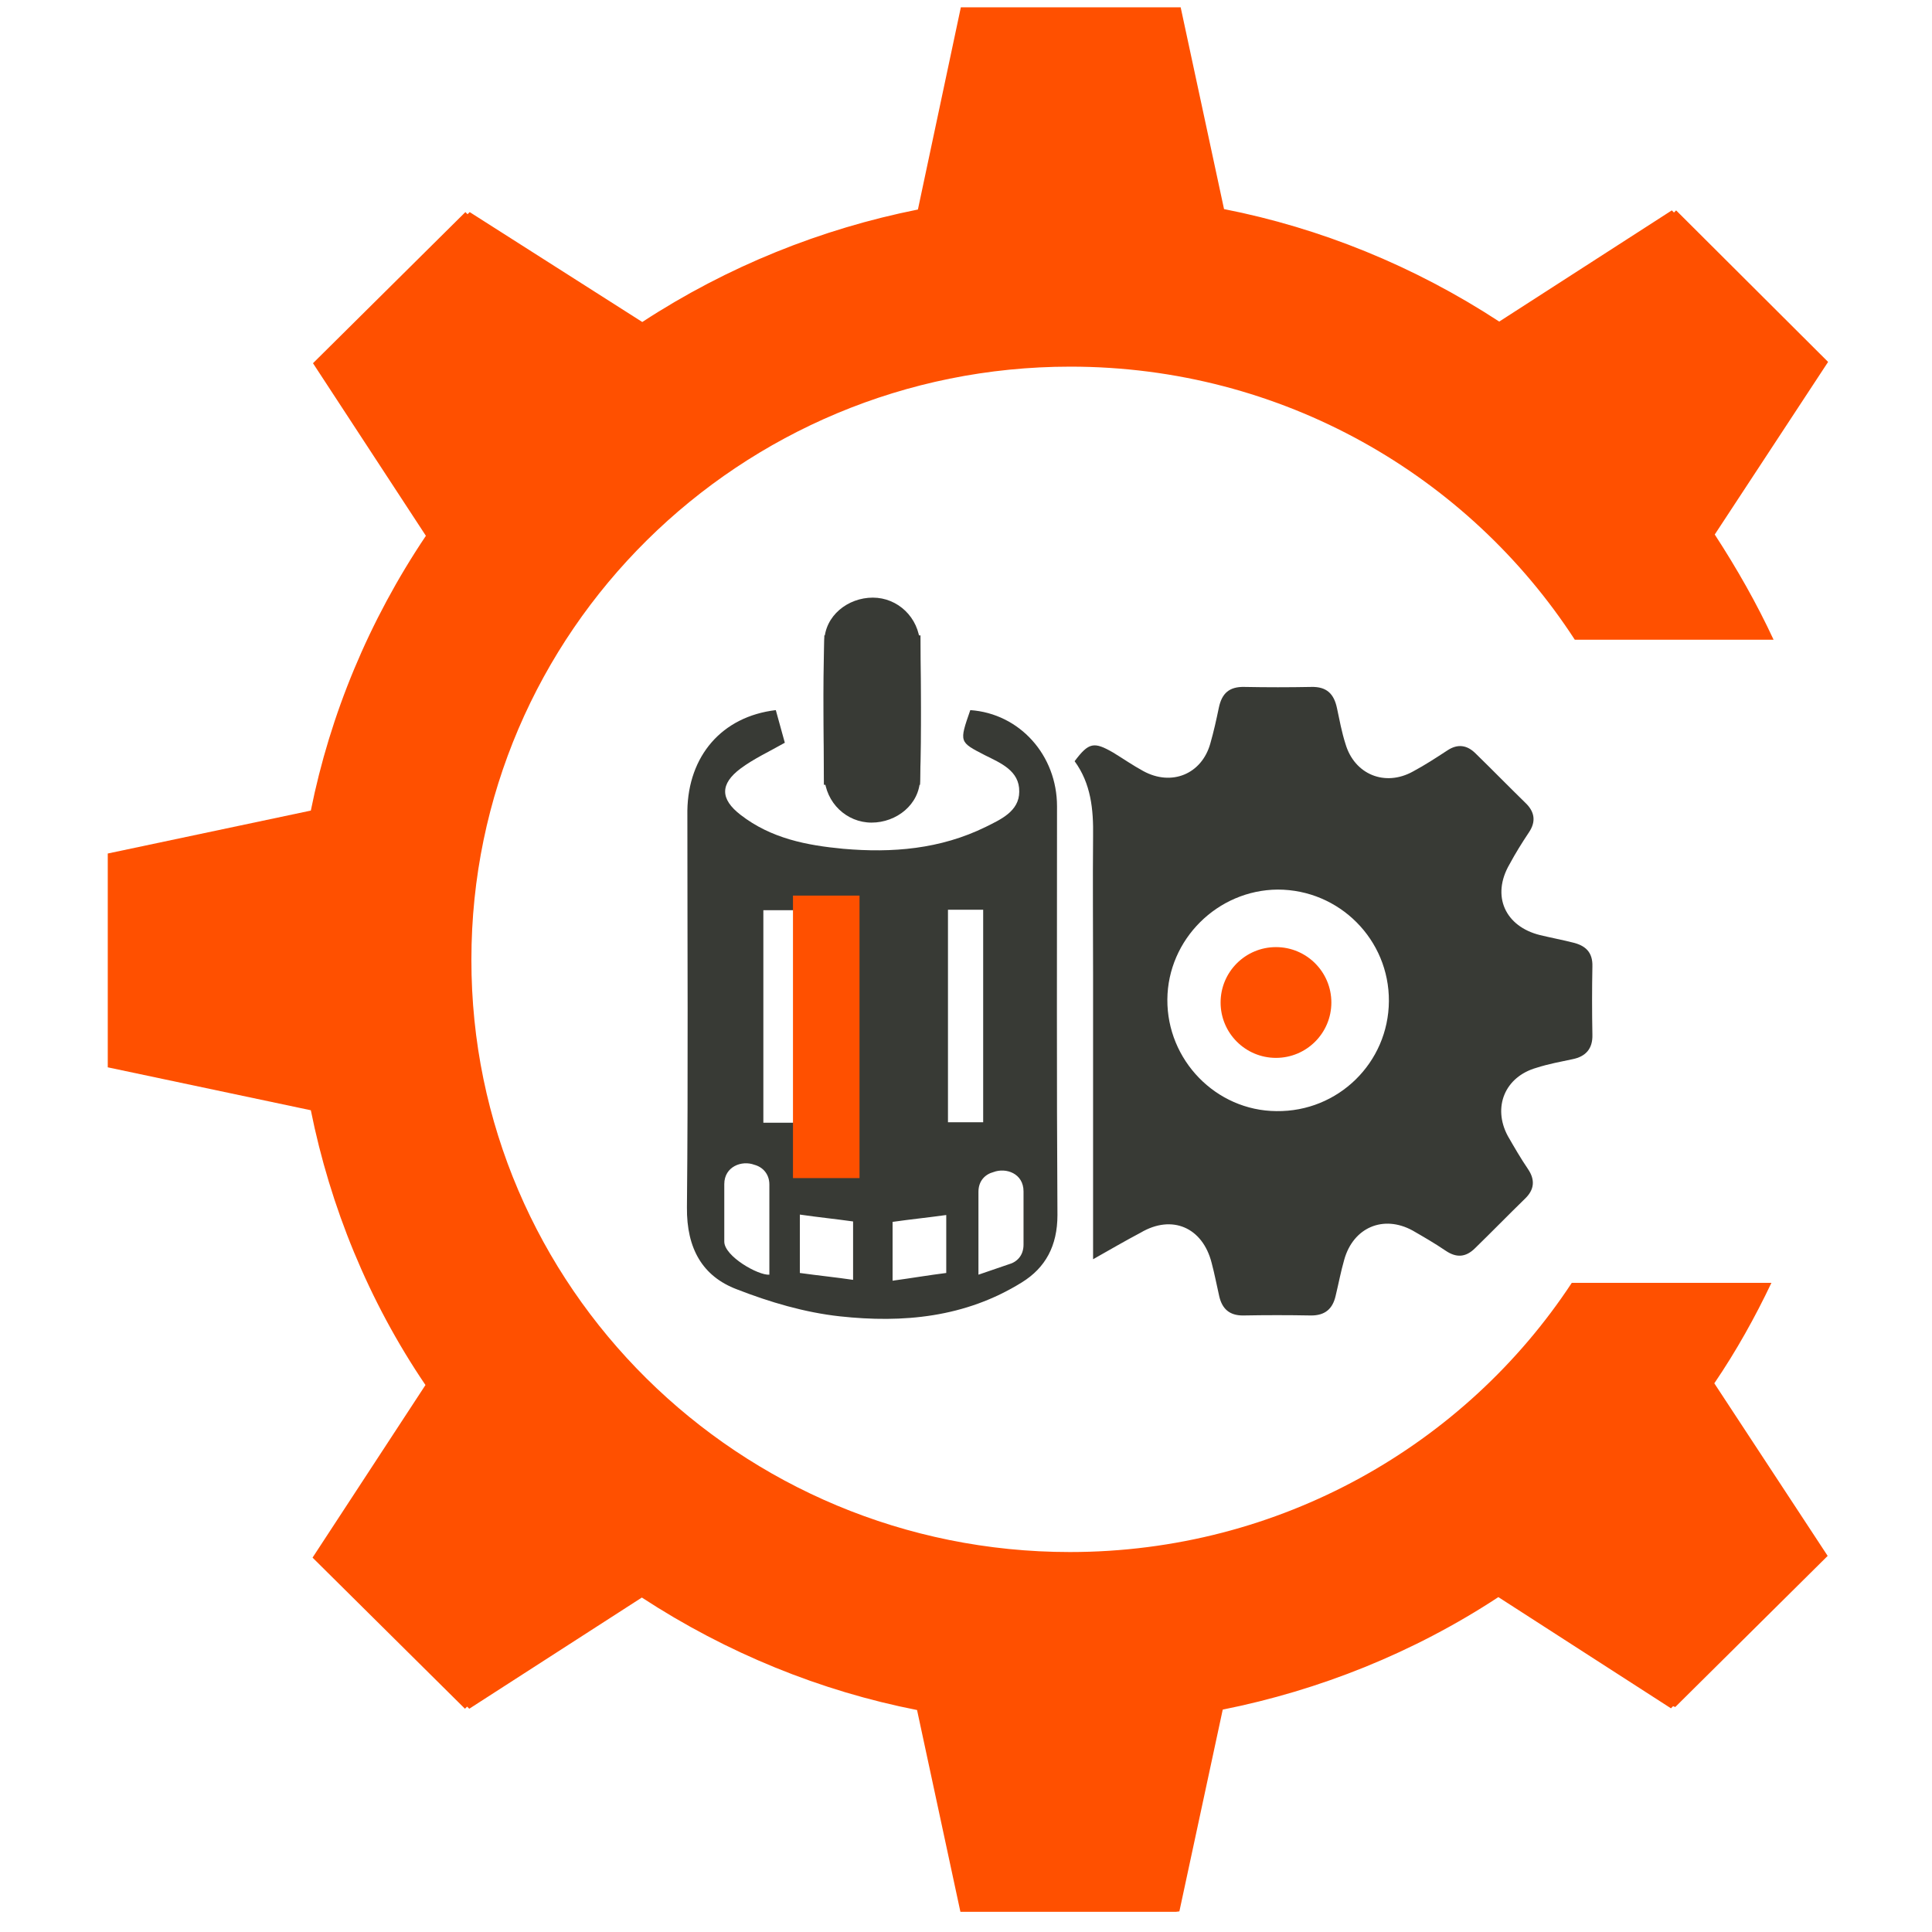 <?xml version="1.0" encoding="utf-8"?>
<!-- Generator: Adobe Illustrator 21.0.0, SVG Export Plug-In . SVG Version: 6.00 Build 0)  -->
<svg version="1.1" id="Layer_1" xmlns="http://www.w3.org/2000/svg" xmlns:xlink="http://www.w3.org/1999/xlink" x="0px" y="0px"
	 viewBox="0 0 450 450" style="enable-background:new 0 0 450 450;" xml:space="preserve">
<style type="text/css">
	.st0{display:none;}
	.st1{display:inline;}
	.st2{fill:#FFFFFF;}
	.st3{fill:#5F68AF;}
	.st4{fill:#141244;}
	.st5{fill:#FF5000;}
	.st6{fill:#383A35;}
</style>
<g id="Layer_1_1_" class="st0">
	<g class="st1">
		<circle class="st2" cx="208.6" cy="195.4" r="59.1"/>
		<path class="st3" d="M268.1,195.4h-12.8c0,6.5-1.2,12.5-3.5,18.1c-3.6,8.3-9.5,15.5-16.9,20.5c-7.4,5.1-16.3,8-26.1,8.1
			c-6.5,0-12.5-1.2-18.1-3.5c-8.3-3.6-15.5-9.5-20.5-16.9c-5.1-7.4-8-16.3-8.1-26.1c0-6.5,1.2-12.5,3.5-18.1
			c3.6-8.3,9.5-15.5,16.9-20.5c7.4-5.1,16.3-8,26.1-8.1c6.5,0,12.5,1.2,18.1,3.5c8.3,3.6,15.5,9.5,20.5,16.9
			c5.1,7.4,8,16.3,8.1,26.1H268.1h12.8c0-9.8-2.1-19.3-5.7-27.9c-5.4-13.1-14.6-23.8-26.2-31.8c-11.6-7.7-25.3-12.2-40.4-12.1
			c-9.8,0-19.3,2.1-27.9,5.7c-13.1,5.4-23.8,14.6-31.8,26.2c-7.7,11.6-12.2,25.3-12.1,40.1c0,9.8,2.1,19.3,5.7,27.9
			c5.4,13.1,14.6,23.8,26.2,31.8c11.6,7.7,25.3,12.2,40.4,12.1c9.8,0,19.3-2.1,27.9-5.7c13.1-5.4,23.8-14.6,31.8-26.2
			c7.7-11.6,12.2-25.3,12.1-40.4h-12.8L268.1,195.4L268.1,195.4z"/>
		<path class="st4" d="M257.2,275.4c-5.1-5-10.1-10.4-15.5-15.4c-6.2-5.9-7.7-12.8-5.4-19.3c2.7-8.6,8.9-14,18.4-15.2
			c5.1-0.6,10.1,0.9,14.3,5.3c11,11,21.7,21.7,32.7,32.6c5.4,5.3,6.6,13.1,4.8,18.4c-1.5,4.8-4.4,8.6-8.3,11.3
			c-5.9,3.9-12.8,6-20.8,1.2c-1.2-0.6-2.4-1.8-3.6-3C268.2,286.2,262.9,281,257.2,275.4z"/>
		<path class="st3" d="M253.2,151.1l-8.9,8.9c4.8,4.7,8.3,10.1,10.7,16s3.6,11.9,3.6,18.1c0,6.2-1.2,12.5-3.5,18.1
			c-2.4,5.9-5.9,11.3-10.7,16.1l0,0c-4.7,4.8-10.1,8.3-16,10.7s-11.9,3.6-18.1,3.6c-6.2,0-12.5-1.2-18.1-3.5
			c-5.9-2.4-11.3-5.9-16.1-10.7l0,0c-4.8-4.7-8.3-10.1-10.7-16s-3.6-11.9-3.6-18.1c0-6.2,1.2-12.5,3.5-18.1
			c2.4-5.9,5.9-11.3,10.7-16.1l0,0l0,0c4.7-4.8,10.1-8.3,16-10.7s11.9-3.6,18.1-3.6c6.2,0,12.5,1.2,18.1,3.5
			c5.9,2.4,11.3,5.9,16.1,10.7l0,0L253.2,151.1l8.9-8.9c-7.1-7.1-15.5-12.5-24.4-16.3c-8.9-3.6-18.4-5.3-27.9-5.3s-19,1.8-27.6,5.4
			c-8.9,3.6-17.2,8.9-24.3,16.4l0,0c-7.1,7.1-12.5,15.5-16.3,24.4c-3.6,8.9-5.3,18.4-5.3,27.6c0,9.5,1.8,19,5.4,27.6
			c3.6,8.9,8.9,17.2,16.4,24.3l0,0c7.1,7.1,15.5,12.5,24.4,16.3c8.9,3.6,18.4,5.3,27.6,5.3c9.2,0,19-1.8,27.6-5.4
			c8.9-3.6,17.2-8.9,24.3-16.4l0,0c7.1-7.1,12.5-15.5,16.3-24.4c3.6-8.9,5.3-18.4,5.3-27.6c0-9.2-1.8-19-5.4-27.6
			c-3.6-8.9-8.9-17.2-16.4-24.3l0,0L253.2,151.1z"/>
		<polyline class="st4" points="194,165.4 240.8,192.9 194.1,220.4 		"/>
	</g>
</g>
<path class="st5" d="M213.8,48.8C191.3,53.3,169.5,62,149.6,75l-40.2-25.6l-0.5,0.5l-0.5-0.5L72.9,84.6l26.3,40.2
	c-13.3,19.8-22.3,41.6-26.8,64l-47.3,10v49.8l47.3,10c4.5,22.4,13.4,44.4,26.7,64l-26.3,40.2l35.5,35.2l0.5-0.5l0.5,0.5l40.2-25.9
	c19.9,13,41.7,21.8,64.1,26.2l10.1,47h0.8h49.4l0.8-0.1l10.1-47c22.5-4.5,44.4-13.2,64.2-26.2l40.2,25.9l0.5-0.5l0.5,0.2l35.5-35.2
	l-26.4-40.2c5.1-7.5,9.5-15.4,13.3-23.4h-46.5c-24.8,37.7-67.9,62.7-116.9,62.7c-77,0-139.5-61.8-139.4-138
	c0-76.3,62.5-138.1,139.5-138.1c49.4,0,92.7,25.4,117.5,63.6h46.3c-3.9-8.4-8.5-16.5-13.7-24.5l26.4-40.2L390.4,49l-0.5,0.5
	l-0.5-0.5l-40.2,25.9c-19.9-13-41.7-21.8-64.1-26.2L275,1.7h-0.8h-49.4h-1L213.8,48.8z"/>
<g>
	<path class="st6" d="M254.6,293.3c0-23,0-44.6,0-66.2c0-10.8-0.1-21.5,0-32.3c0.1-6.3-0.5-12.3-4.3-17.5c3.3-4.4,4.5-4.6,9-2
		c2.3,1.4,4.6,3,7,4.3c6.6,3.6,13.6,0.7,15.6-6.4c0.8-2.8,1.4-5.5,2-8.4c0.7-3.3,2.4-4.9,6-4.8c5.2,0.1,10.3,0.1,15.5,0
		c3.6-0.1,5.3,1.6,6,4.9c0.6,2.8,1.1,5.6,2,8.4c2.1,7.1,9.2,10,15.7,6.4c2.8-1.5,5.4-3.2,8-4.9c2.4-1.6,4.6-1.3,6.6,0.7
		c3.9,3.8,7.7,7.7,11.6,11.5c2.2,2.1,2.5,4.4,0.8,6.9c-1.6,2.4-3.1,4.8-4.5,7.4c-4.3,7.4-1,14.5,7.1,16.5c2.5,0.6,5.1,1.1,7.5,1.7
		c3.1,0.7,4.8,2.3,4.7,5.6c-0.1,5.3-0.1,10.6,0,15.9c0.1,3.3-1.6,5.1-4.6,5.7c-2.8,0.6-5.6,1.1-8.4,2c-7.4,2.1-10.3,9.2-6.7,15.9
		c1.5,2.6,3,5.2,4.7,7.7s1.5,4.8-0.7,6.9c-3.9,3.8-7.7,7.7-11.6,11.5c-2.2,2.2-4.4,2.3-6.9,0.6c-2.5-1.7-5.1-3.2-7.7-4.7
		c-6.8-3.7-13.8-0.7-15.9,6.8c-0.8,2.8-1.3,5.5-2,8.4c-0.7,3.1-2.5,4.6-5.7,4.6c-5.3-0.1-10.6-0.1-15.9,0c-3.1,0-4.8-1.5-5.5-4.4
		c-0.6-2.6-1.1-5.3-1.8-7.9c-2.1-8.2-9.2-11.3-16.5-7C262.1,289,258.5,291.1,254.6,293.3z M271.9,232.8c-0.1,14.1,11.3,25.9,25.4,26
		c14.4,0.2,26.1-11.3,26.2-25.6s-11.5-26-25.9-26C283.6,207.3,272,218.8,271.9,232.8z"/>
	<path class="st6" d="M246.2,187.8c0-11.9-8.7-21.6-20.2-22.4c-2.6,7.5-2.6,7.4,3.4,10.5c3.6,1.8,8.1,3.6,8,8.5
		c0,4.6-4.4,6.5-7.8,8.2c-10.6,5.2-21.8,6.1-33.2,5.1c-8.5-0.8-16.8-2.4-23.9-7.9c-4.8-3.7-4.8-7.2,0-10.8c3.1-2.3,6.6-3.9,10.3-6
		c-0.7-2.5-1.4-5.1-2.1-7.6c-12.6,1.5-20.4,10.7-20.6,23.4c0,30.8,0.2,61.6-0.1,92.4c-0.1,9.7,3.7,16.1,11.6,19.1
		c7.7,3,15.8,5.4,24,6.3c14.7,1.6,29.2,0.3,42.4-7.9c5.5-3.4,8.3-8.5,8.3-15.7C246.1,251.2,246.2,219.5,246.2,187.8z M179.2,296.9
		c-2.6,0.2-10.5-4.3-10.5-7.7v-13.4c0-4.1,4.1-5.6,7-4.5c1.9,0.5,3.5,2.1,3.5,4.6V296.9 M185.8,261.5h-8V212h8V261.5z M198.7,298.1
		c-4.1-0.6-8.1-1-12.4-1.6v-13.6c4.1,0.6,8.1,1,12.4,1.6V298.1z M197.3,274.3v-62 M220.4,296.5c-4,0.5-8.1,1.2-12.5,1.8v-13.7
		c4.2-0.6,8.2-1,12.5-1.6V296.5z M220.8,211.9h8.2v49.5h-8.2V211.9z M227.9,296.9v-19.3c0-2.6,1.6-4.1,3.5-4.6c2.9-1.1,7,0.3,7,4.5
		v12.4c0,2.6-1.6,4.1-3.5,4.6"/>
	<circle class="st5" cx="297.2" cy="233.5" r="12.9"/>
	<path class="st6" d="M192,148c7.6,0,14.9,0,22.4,0c0,11.3,0.3,22.4-0.1,33.4c-0.1,6-5.5,10.2-11.3,10.2s-10.7-4.6-11-10.7
		C191.7,170.1,192,159.2,192,148z"/>
	<path class="st6" d="M214.3,182.8c-7.6,0-14.9,0-22.4,0c0-11.3-0.3-22.4,0.1-33.4c0.1-6,5.5-10.2,11.3-10.2s10.7,4.6,11,10.7
		C214.6,160.7,214.3,171.7,214.3,182.8z"/>
</g>
<rect x="184.7" y="208.6" class="st5" width="15.5" height="65.8"/>
</svg>
